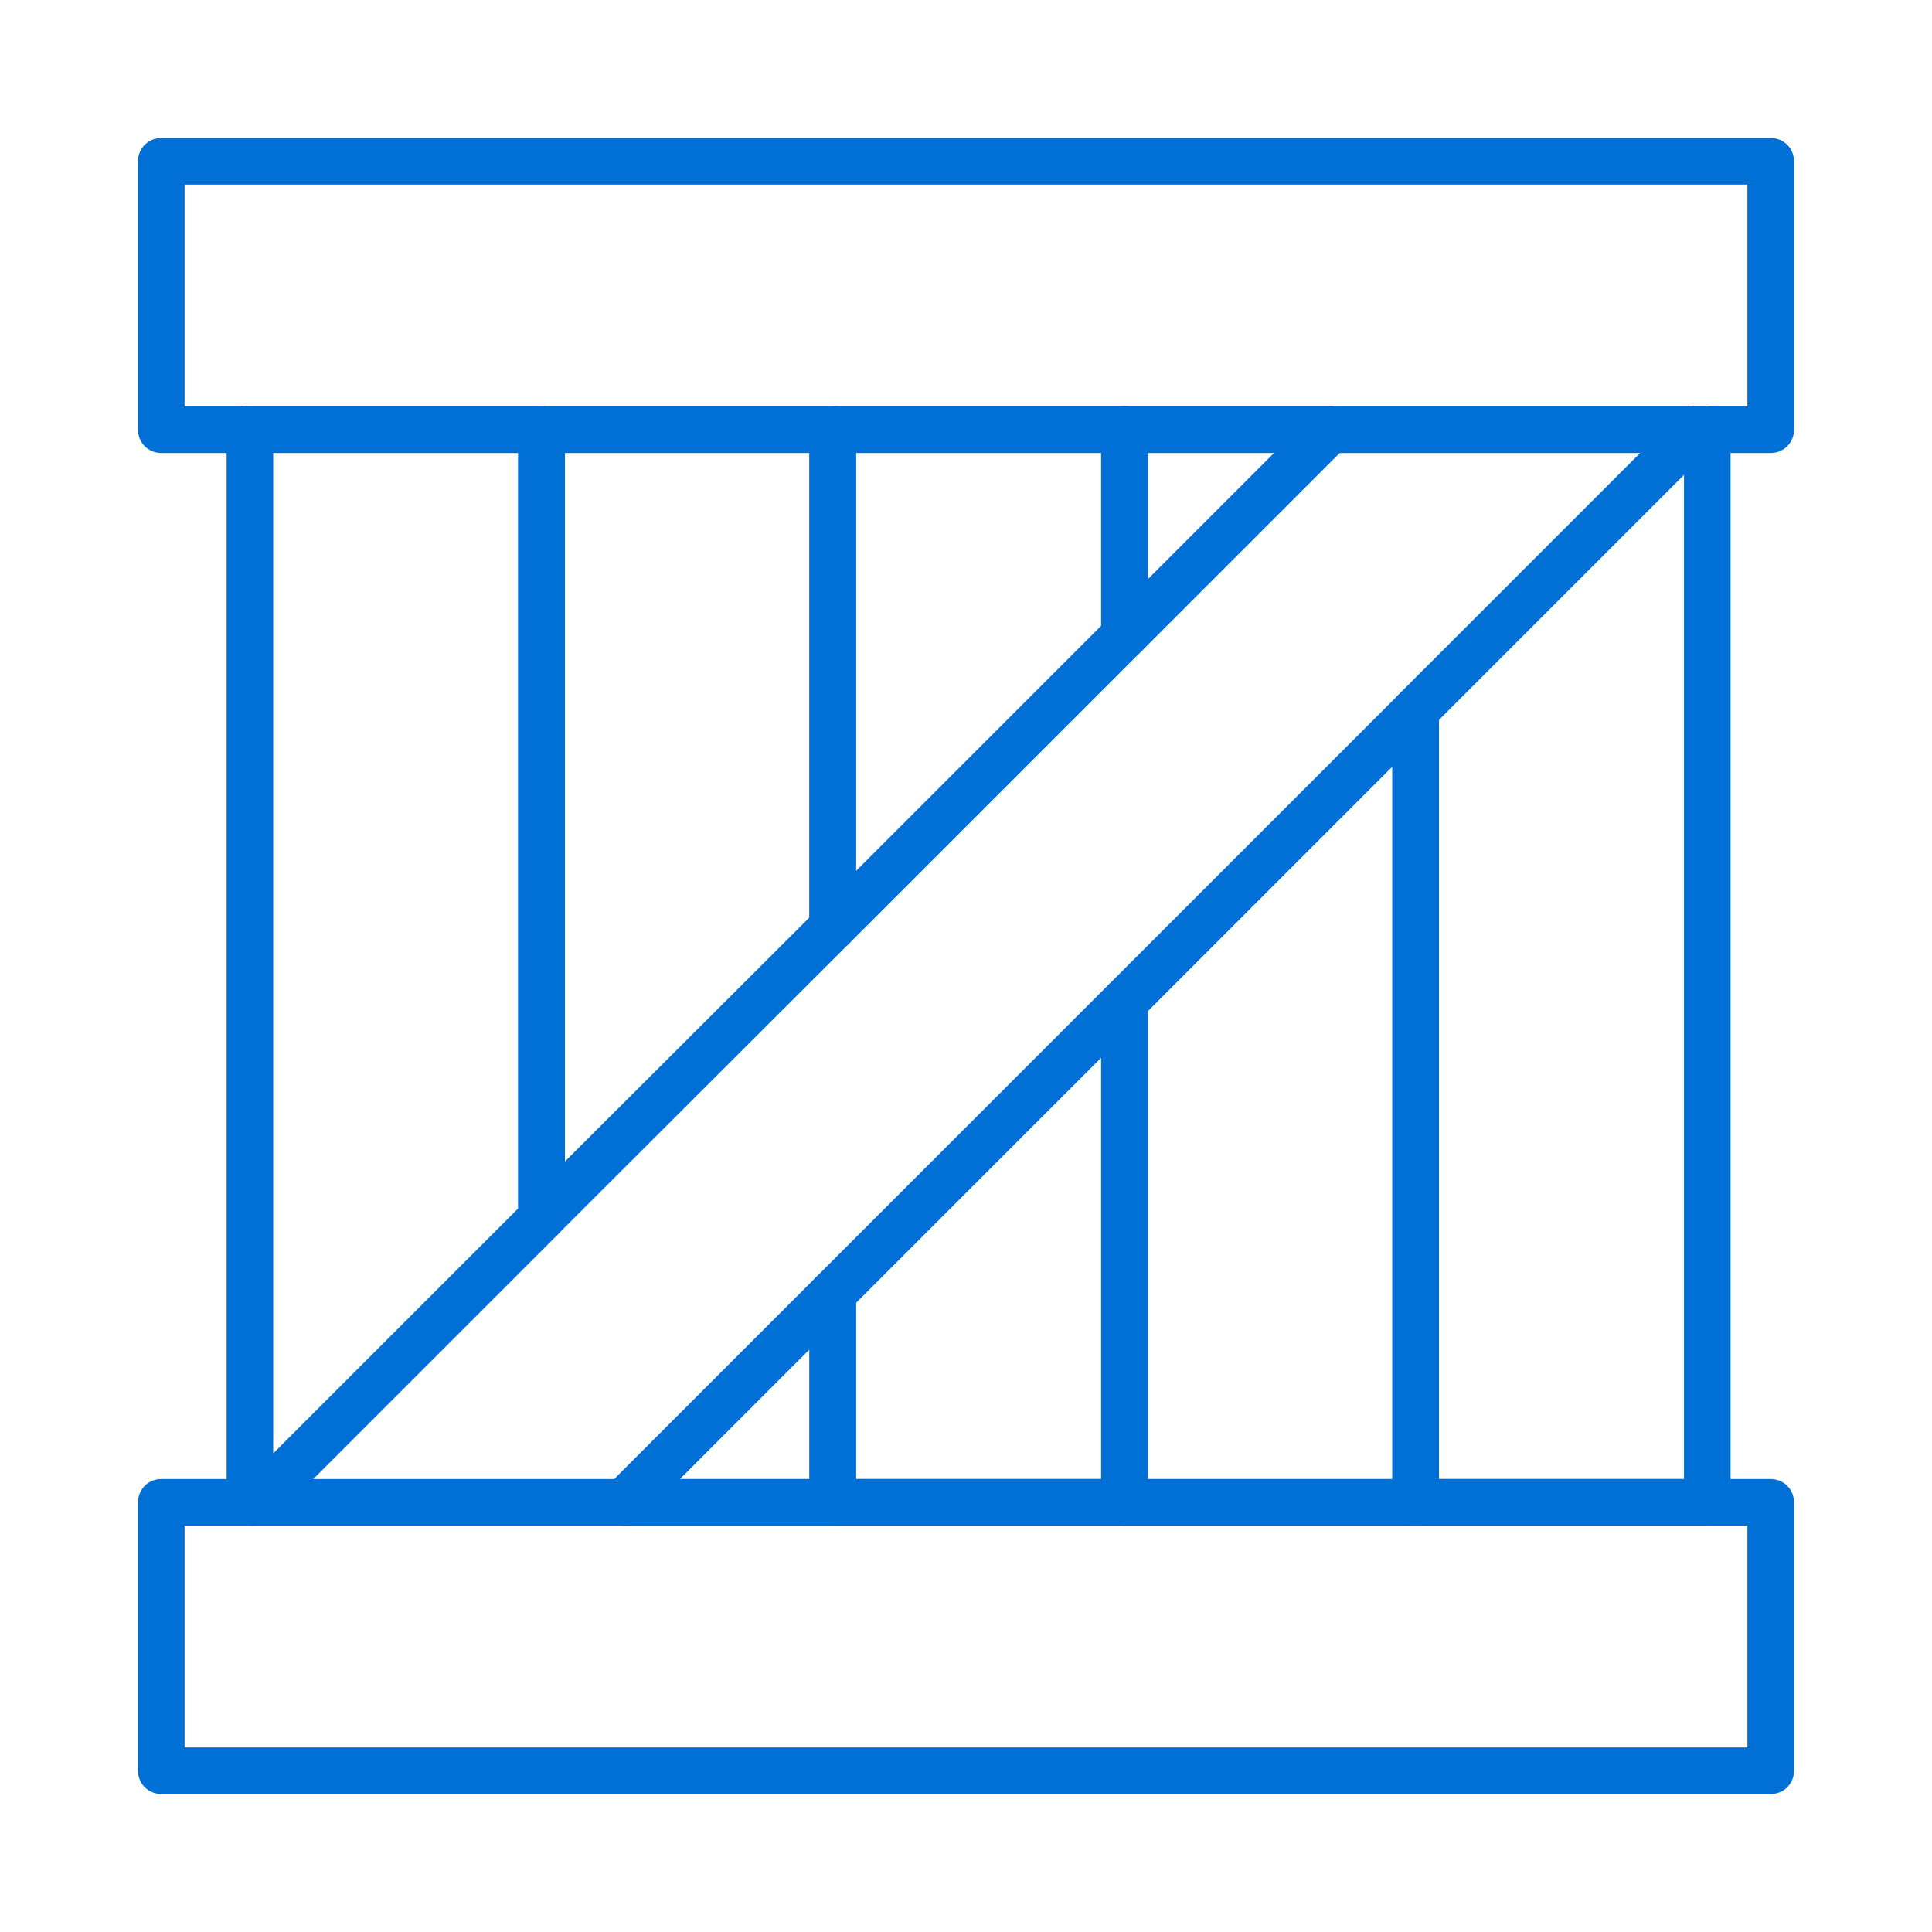<svg width="70" height="70" viewBox="0 0 70 70" fill="none" xmlns="http://www.w3.org/2000/svg">
<path d="M9.325 55.275H9.055C8.582 55.275 8.211 54.904 8.211 54.431V15.551C8.211 15.078 8.582 14.707 9.055 14.707H19.623C20.096 14.707 20.468 15.078 20.468 15.551V44.133C20.468 44.352 20.383 44.572 20.214 44.724L9.916 55.022C9.764 55.174 9.545 55.275 9.325 55.275ZM9.899 16.395V52.659L18.779 43.779V16.395H9.899Z" fill="#0070D7"/>
<path d="M64.156 16.413H5.844C5.371 16.413 5 16.041 5 15.568V5.844C5 5.371 5.371 5 5.844 5H64.156C64.629 5 65 5.371 65 5.844V15.568C65 16.041 64.629 16.413 64.156 16.413ZM6.688 14.724H63.312V6.688H6.688V14.724Z" fill="#0070D7"/>
<path d="M19.618 44.977C19.516 44.977 19.398 44.96 19.297 44.91C18.976 44.775 18.773 44.471 18.773 44.133V15.551C18.773 15.078 19.145 14.707 19.618 14.707H30.169C30.642 14.707 31.013 15.078 31.013 15.551V33.598C31.013 33.818 30.929 34.037 30.76 34.189L20.208 44.724C20.04 44.893 19.837 44.977 19.618 44.977ZM20.462 16.395V42.09L29.325 33.244V16.395H20.462Z" fill="#0070D7"/>
<path d="M30.171 55.277H22.591C22.253 55.277 21.95 55.075 21.814 54.754C21.679 54.433 21.764 54.078 22 53.842L29.58 46.262C29.817 46.026 30.188 45.941 30.492 46.076C30.813 46.211 31.015 46.515 31.015 46.853V54.433C31.015 54.906 30.644 55.277 30.171 55.277ZM24.634 53.589H29.327V48.895L24.634 53.589Z" fill="#0070D7"/>
<path d="M30.172 34.443C30.071 34.443 29.953 34.426 29.852 34.375C29.531 34.24 29.328 33.936 29.328 33.598V15.551C29.328 15.078 29.7 14.707 30.172 14.707H40.741C41.213 14.707 41.585 15.078 41.585 15.551V23.03C41.585 23.25 41.5 23.469 41.331 23.621L30.763 34.189C30.594 34.358 30.392 34.443 30.172 34.443ZM31.016 16.395V31.556L39.897 22.675V16.395H31.016Z" fill="#0070D7"/>
<path d="M40.741 55.275H30.172C29.7 55.275 29.328 54.904 29.328 54.431V46.851C29.328 46.631 29.413 46.412 29.581 46.26L40.15 35.692C40.386 35.455 40.758 35.371 41.061 35.506C41.382 35.641 41.585 35.945 41.585 36.282V54.431C41.585 54.904 41.213 55.275 40.741 55.275ZM31.016 53.587H39.897V38.325L31.016 47.205V53.587Z" fill="#0070D7"/>
<path d="M40.743 23.874C40.641 23.874 40.523 23.857 40.422 23.807C40.101 23.672 39.898 23.368 39.898 23.03V15.551C39.898 15.078 40.27 14.707 40.743 14.707H48.221C48.559 14.707 48.863 14.91 48.998 15.23C49.133 15.551 49.049 15.906 48.812 16.142L41.333 23.621C41.165 23.79 40.962 23.874 40.743 23.874ZM41.587 16.395V20.987L46.179 16.395H41.587Z" fill="#0070D7"/>
<path d="M51.294 55.276H40.743C40.27 55.276 39.898 54.904 39.898 54.432V36.283C39.898 36.064 39.983 35.844 40.152 35.692L50.703 25.141C50.94 24.904 51.311 24.82 51.615 24.955C51.936 25.09 52.138 25.394 52.138 25.732V54.432C52.138 54.904 51.767 55.276 51.294 55.276ZM41.587 53.588H50.45V27.774L41.587 36.638V53.588Z" fill="#0070D7"/>
<path d="M61.858 55.275H51.289C50.817 55.275 50.445 54.904 50.445 54.431V25.731C50.445 25.512 50.53 25.292 50.699 25.14L60.879 14.96C61.031 14.808 61.25 14.707 61.469 14.707H61.858C62.331 14.707 62.702 15.078 62.702 15.551V54.431C62.702 54.904 62.331 55.275 61.858 55.275ZM52.134 53.587H61.014V17.206L52.134 26.086V53.587Z" fill="#0070D7"/>
<path d="M64.156 65H5.844C5.371 65 5 64.629 5 64.156V54.432C5 53.959 5.371 53.588 5.844 53.588H64.156C64.629 53.588 65 53.959 65 54.432V64.156C65 64.629 64.629 65 64.156 65ZM6.688 63.312H63.312V55.276H6.688V63.312Z" fill="#0070D7"/>
</svg>
